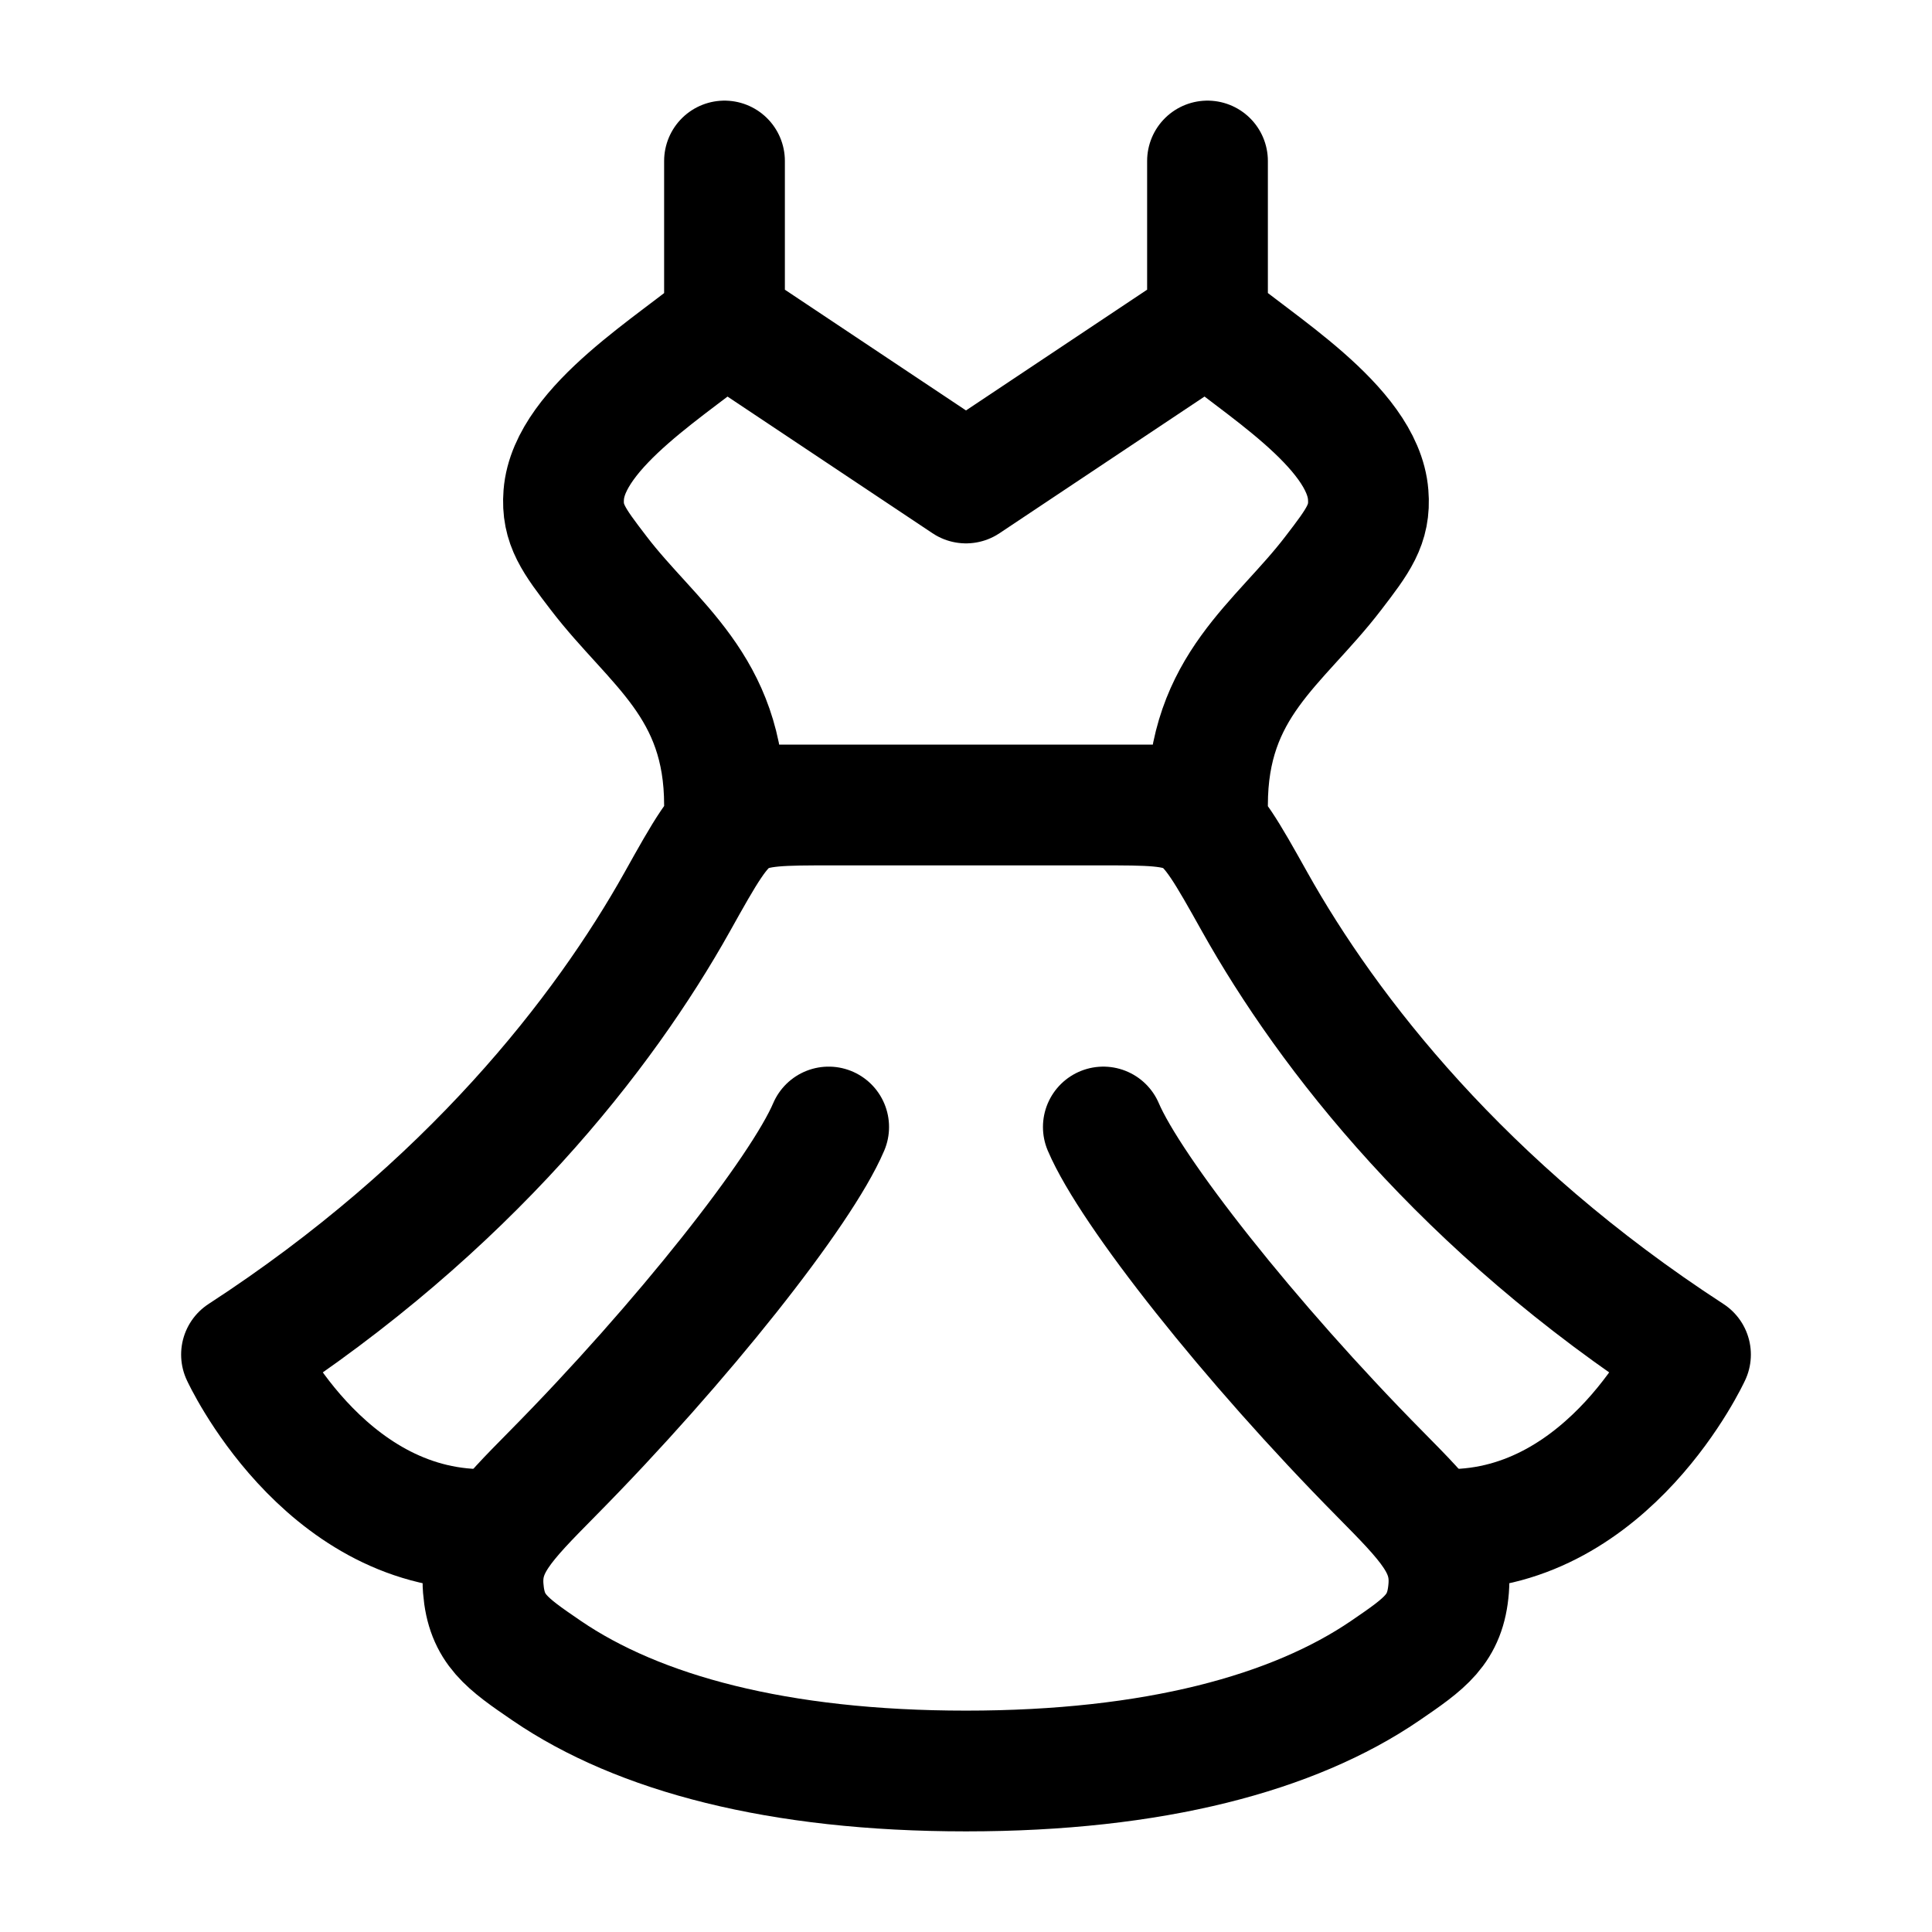 <svg viewBox="0 0 24 24" height="24" width="24" xmlns="http://www.w3.org/2000/svg"><g color="currentColor" stroke-width="1.5" stroke-linejoin="round" stroke-linecap="round" stroke="currentColor" fill="none"><path d="m15 4l-3 2l-3-2c-.586.51-1.93 1.293-1.997 2.146c-.029.37.126.571.435.975C8.112 8.002 9 8.521 9 10h6c0-1.48.888-1.998 1.562-2.879c.31-.404.464-.606.434-.975C16.93 5.293 15.587 4.509 15 4M9 4V2m6 2V2m-5.5 8h5m3.5 9c2 0 3-2.173 3-2.173c-2.825-1.836-4.5-3.993-5.413-5.622c-.347-.62-.521-.93-.755-1.068C14.598 10 14.285 10 13.659 10H10.34c-.626 0-.939 0-1.173.137s-.408.447-.755 1.068C7.5 12.834 5.825 14.99 3 16.827C3 16.827 4 19 6 19"></path><path d="M13.706 14c.34.796 1.815 2.671 3.435 4.31c.597.605.896.907.855 1.42c-.04.512-.29.683-.79 1.025C16.07 21.53 14.336 22 12 22s-4.07-.469-5.207-1.245c-.5-.342-.75-.513-.79-1.025c-.04-.513.259-.815.856-1.42c1.62-1.639 3.096-3.514 3.435-4.31"></path></g></svg>